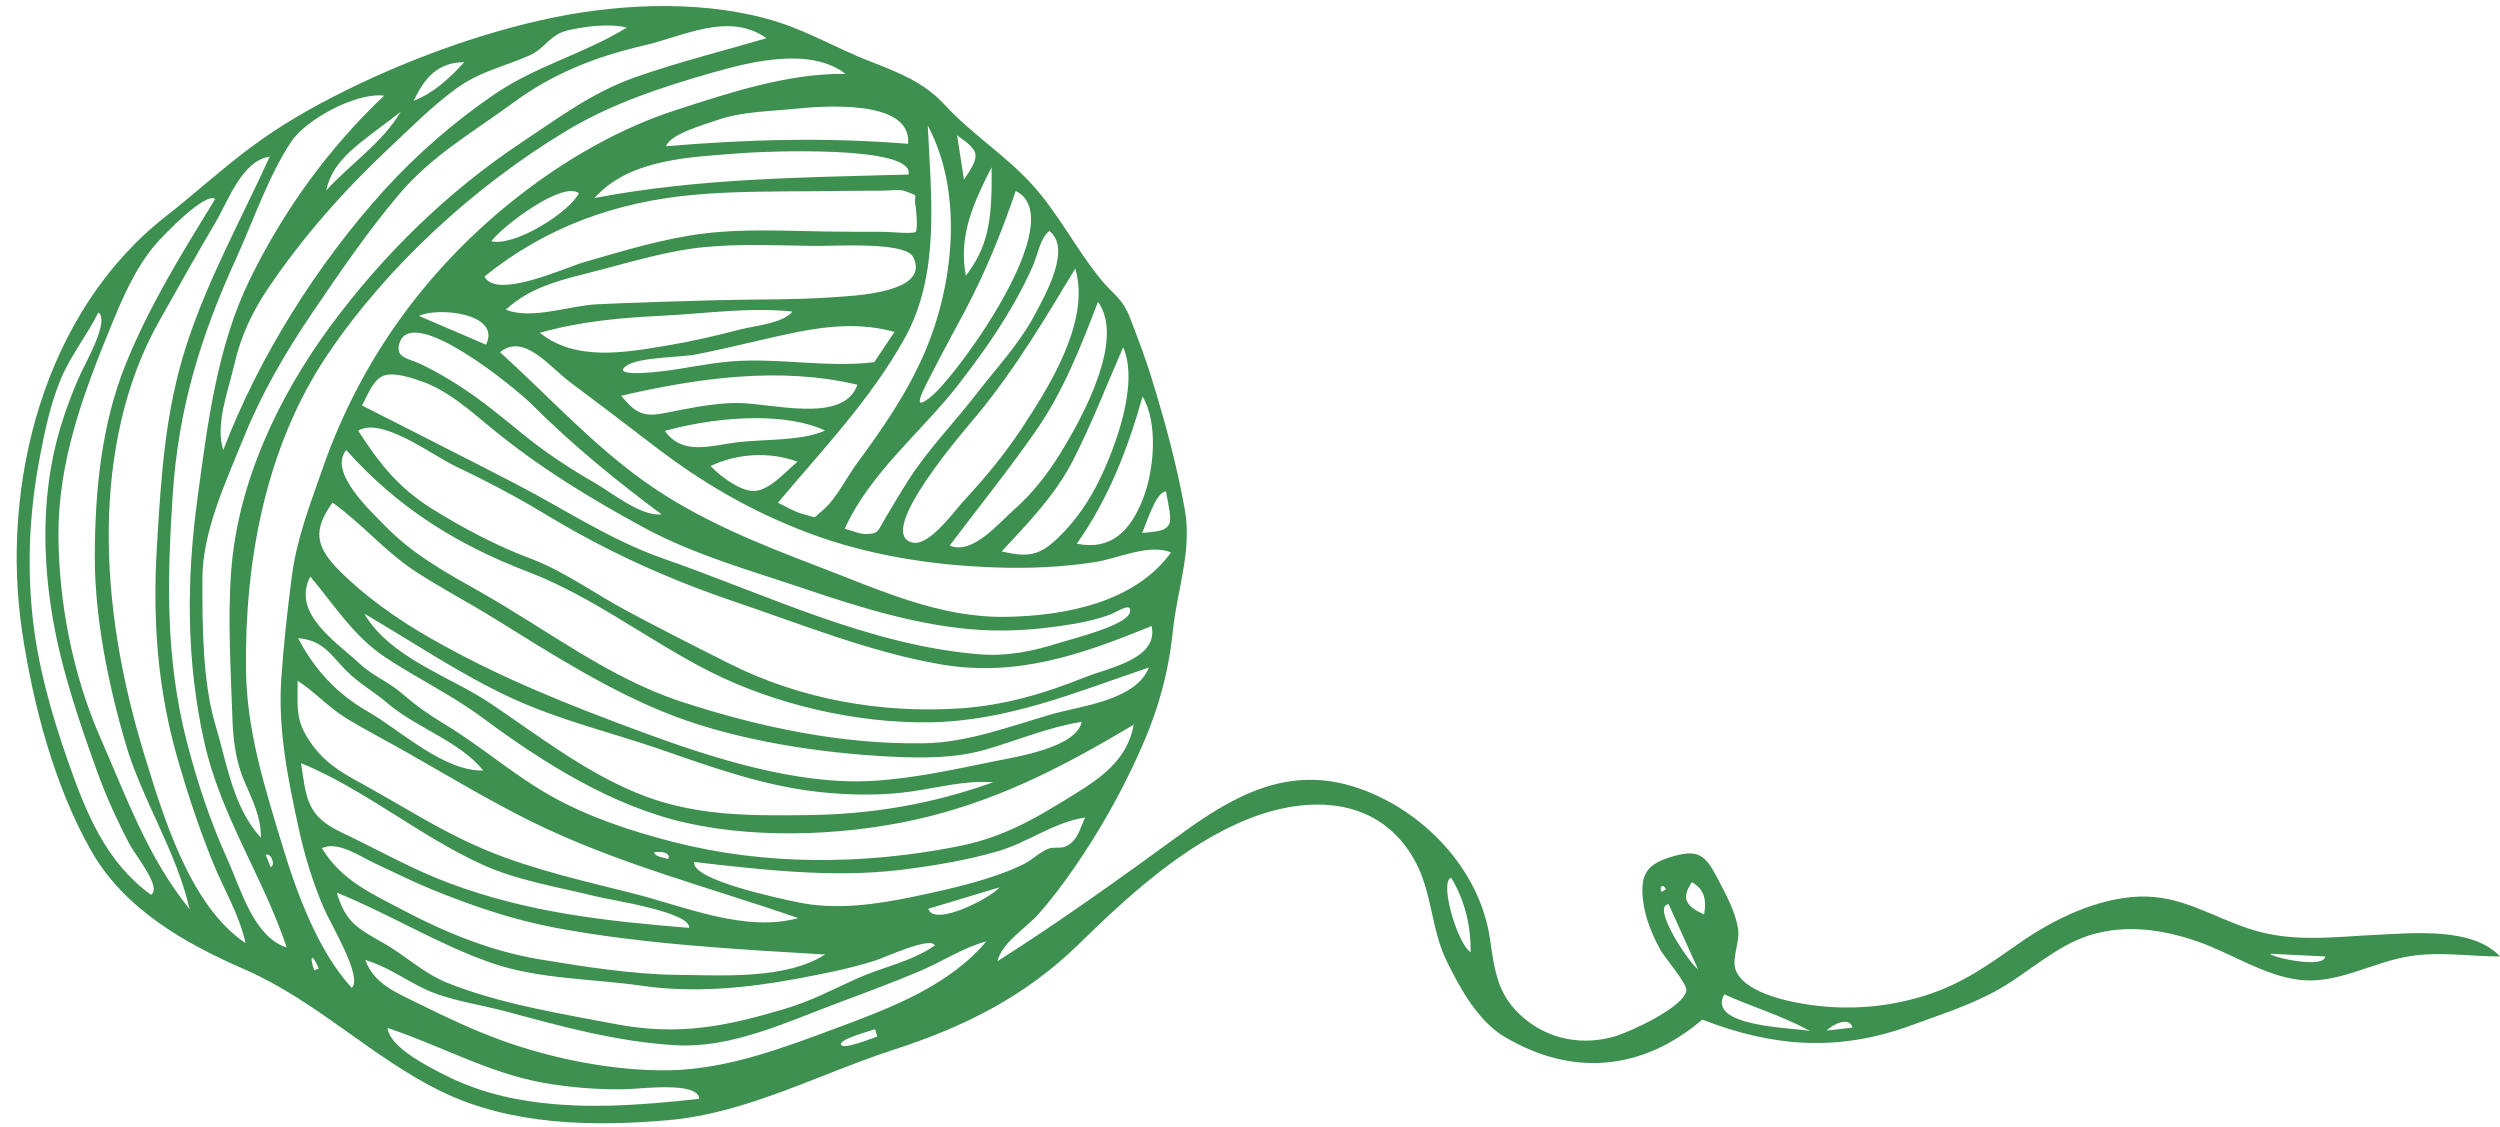 <?xml version="1.0" encoding="UTF-8" standalone="no"?><svg xmlns="http://www.w3.org/2000/svg" xmlns:xlink="http://www.w3.org/1999/xlink" fill="#3d904f" height="427.8" preserveAspectRatio="xMidYMid meet" version="1" viewBox="30.9 366.3 949.1 427.8" width="949.1" zoomAndPan="magnify"><g id="change1_1"><path d="M 133.652 695.516 C 135.578 694.809 133.91 690.023 131.773 690.801 C 132.402 692.371 133.027 693.945 133.652 695.516 Z M 663.398 703.887 C 661.984 701.375 660.746 703.227 661.695 704.93 C 662.262 704.582 662.832 704.234 663.398 703.887 Z M 150.199 734.684 C 150.777 734.453 151.355 734.227 151.934 733.996 C 149.469 728.242 148.164 728.781 150.199 734.684 Z M 284.648 692.387 C 285.48 689.473 281.293 689.633 279.273 689.809 C 279.355 691.605 283.168 691.941 284.648 692.387 Z M 734.172 756.41 C 733.109 752.023 726.441 755.188 724.422 757.547 C 728.691 757.047 731.391 756.734 734.172 756.41 Z M 363.938 759.844 C 363.664 758.906 363.387 757.969 363.109 757.031 C 360.906 757.828 349.438 760.832 350.172 762.891 C 350.918 764.98 361.645 760.543 363.938 759.844 Z M 892.828 728.387 C 892.727 729.559 913.223 734.312 913.625 729.41 C 906.695 729.066 899.762 728.727 892.828 728.387 Z M 673.234 701.203 C 669.27 707.027 670.457 710.172 677.848 713.461 C 678.734 708.348 678.23 704.027 673.234 701.203 Z M 394.258 417.664 C 395.211 423.797 395.98 428.734 396.875 434.492 C 403.188 425.176 402.984 423.828 394.258 417.664 Z M 664.371 709.562 C 657.586 710.195 672.148 731.941 675.559 734.297 C 671.453 725.223 667.91 717.391 664.371 709.562 Z M 473.609 552.902 C 469.867 552.559 465.965 565.465 464.496 568.652 C 469.078 568 473.164 568.406 474.785 565.25 C 475.945 562.984 473.859 555.523 473.609 552.902 Z M 187.945 404.559 C 195.562 401.59 201.328 396.234 207.137 389.922 C 196.574 389.934 191.77 396.574 187.945 404.559 Z M 410.355 703.168 C 401.344 705.883 392.328 708.594 383.312 711.309 C 385.484 718.332 407.086 707.223 410.355 703.168 Z M 581.855 699.543 C 577.238 700.633 583.934 724.23 589.195 727.828 C 589.352 717.816 587.008 708.152 581.855 699.543 Z M 154.738 438.602 C 163.961 428.43 175.859 420.785 183.02 408.762 C 167.082 421.078 157.391 426.461 154.738 438.602 Z M 215.406 497.148 C 221.352 485.211 196.988 482.742 189.969 486.246 C 199.309 490.25 207.309 493.68 215.406 497.148 Z M 250.66 439.656 C 244.457 434.891 221.754 452.105 217.41 457.871 C 226.176 460.02 246.949 447.031 250.66 439.656 Z M 685.484 743.777 C 678.648 756.41 712.469 756.387 718.07 757.727 C 707.637 751.949 696.324 748.672 685.484 743.777 Z M 407.328 429.812 C 400.875 442.613 394.578 455.508 397.586 470.969 C 405.438 460.617 407.773 451.328 407.328 429.812 Z M 333.688 541.598 C 323.289 537.676 310.684 538.398 300.684 543.203 C 304.074 546.906 311.609 552.59 316.852 552.703 C 322.82 552.836 329.355 545.082 333.688 541.598 Z M 283.297 529.871 C 290.023 539.391 300.785 535.43 310.676 534.219 C 321.078 532.945 335.07 533.824 344.137 529.754 C 330.648 523.328 306.23 523.605 283.297 529.871 Z M 144.09 608.582 C 150.266 620.492 158.848 629.742 170.496 636.406 C 182.855 643.473 199.363 659.227 214.367 658.809 C 205.273 647.586 188.977 642.676 178.016 633.27 C 172.965 628.938 167.117 625.711 162.418 620.98 C 156.383 614.91 153.641 609.355 144.09 608.582 Z M 464.66 516.816 C 459.133 536.586 451.633 555.879 439.684 572.711 C 452.859 575.402 460.086 567.656 464.73 555.902 C 469.047 544.984 470.699 527.039 464.66 516.816 Z M 416.516 438.82 C 411.066 454.672 405.219 469.164 397.391 484.031 C 393.082 492.219 388.547 500.305 384.391 508.57 C 382.02 513.277 375.773 524.223 384.844 516.453 C 395.082 507.684 437.637 449.133 416.516 438.82 Z M 375.648 420.895 C 377.148 403.629 342.754 406.57 332.031 407.664 C 322.059 408.684 312.359 408.637 302.781 412.023 C 298.121 413.672 285.242 417.246 283.773 421.816 C 315.016 419.191 344.383 418.383 375.648 420.895 Z M 331.699 484.578 C 315.883 482.844 298.906 485.324 283.016 486.121 C 266.395 486.953 251.785 488.168 235.828 492.645 C 249.488 503.523 267.809 500.215 284.465 497.43 C 293.781 495.871 302.984 493.691 312.121 491.324 C 317.398 489.957 328.402 489.012 331.699 484.578 Z M 296.379 783.469 C 295.918 776.621 273.859 779.777 267.609 779.84 C 257.473 779.938 247.273 779.156 237.285 777.395 C 216.523 773.723 197.961 763.152 178.047 756.555 C 178.809 764.094 194.238 771.637 200.477 774.777 C 209.082 779.109 218.32 781.953 227.777 783.684 C 250.496 787.836 273.629 785.914 296.379 783.469 Z M 266.707 516.543 C 271.875 522.762 274.836 524.715 282.555 523.238 C 291.867 521.453 300.188 519.527 309.816 519.285 C 322.855 518.953 351.004 527.723 356.418 512.371 C 327.098 505.355 295.777 509.824 266.707 516.543 Z M 362.797 503.797 C 365.359 499.969 367.926 496.137 370.488 492.309 C 353.32 487.5 336.672 491.496 319.797 495.391 C 311.574 497.289 303.367 499.23 295.09 500.867 C 289.246 502.023 273.023 501.797 268.473 505.312 C 263.109 509.453 279.852 507.555 282.715 507.203 C 291.246 506.16 299.695 504.223 308.254 503.52 C 326.441 502.02 344.609 505.992 362.797 503.797 Z M 457.293 498.148 C 450.996 512.5 445.352 527.312 438.164 541.25 C 431.402 554.359 421.125 564.973 411.156 575.664 C 421.156 577.844 425.266 577.508 432.633 570.422 C 439.039 564.262 444.18 556.867 448.086 548.906 C 454.383 536.074 463.383 511.969 457.293 498.148 Z M 375.801 432.555 C 378.336 421.219 320.223 423.812 312.754 424.414 C 293.688 425.949 270.23 426.262 256.555 441.488 C 296.312 433.898 335.457 433.703 375.801 432.555 Z M 282.074 561.586 C 264.559 548.551 248.316 535.324 232.824 519.848 C 226.371 513.406 186.582 480.93 182.441 496.969 C 181.066 502.297 186 502.254 191.09 504.734 C 196.09 507.172 200.922 509.953 205.594 512.98 C 213.793 518.293 221.266 524.465 228.812 530.641 C 237.59 537.824 246.879 543.988 256.711 549.633 C 263.527 553.543 274.176 562.375 282.074 561.586 Z M 447.727 480.922 C 441.199 497.91 434.645 514.785 424.191 529.816 C 413.82 544.723 402.371 558.918 391.445 573.418 C 400.031 577.098 409.945 565.023 415.852 559.805 C 422.992 553.492 428.766 546.055 433.738 537.934 C 441.645 525.016 458.203 495.191 447.727 480.922 Z M 429.281 453.988 C 425.809 456.559 424.801 463.234 423.051 467.199 C 420.77 472.371 418.16 477.402 415.344 482.301 C 409.348 492.707 402.32 502.516 394.98 512.008 C 380.852 530.281 361.23 545.668 351.613 567.027 C 353.969 567.609 357.297 569.113 359.727 569.031 C 364.543 568.871 363.949 568.098 366.652 563.598 C 369.762 558.414 372.805 553.191 376.082 548.109 C 383.492 536.609 393.148 526.777 401.5 515.965 C 409.086 506.141 417.895 496.809 423.73 485.797 C 427.668 478.367 437.875 460.586 429.281 453.988 Z M 294.434 693.547 C 293.375 700.457 327.238 707.441 333.348 708.754 C 348.215 711.941 363.547 709.695 378.379 706.574 C 391.344 703.848 407.723 700.23 419.613 694.324 C 422.727 692.777 425.645 689.777 428.855 688.527 C 431.074 687.66 433.559 688.613 435.676 687.551 C 440.207 685.277 440.785 680.973 442.871 676.664 C 431.059 678.398 421.246 686.098 409.762 689.457 C 397.926 692.918 384.879 695.066 372.641 696.555 C 346.988 699.672 319.965 696.469 294.434 693.547 Z M 383.117 413.961 C 384.359 440.883 387.961 470.438 374.223 494.961 C 361.203 518.203 343.203 536.93 326.238 557.16 C 328.992 558.41 332.699 560.742 335.734 561.465 C 341.562 562.848 338.949 563.621 343.227 560.031 C 348.324 555.754 352.109 547.828 356.082 542.43 C 365.832 529.176 375.039 515.922 381.656 500.777 C 392.949 474.941 396.898 439.723 383.117 413.961 Z M 88.238 706.016 C 92.484 703.258 82.332 691.059 80.148 686.918 C 75.457 678.023 71.211 668.68 67.797 659.227 C 60.918 640.195 54.27 620.648 50.871 600.664 C 47.477 580.684 46.957 560.113 50.941 540.18 C 53.047 529.637 56.523 519.648 60.762 509.789 C 63.141 504.262 72.691 488.191 68.258 484.898 C 63.852 493.809 57.59 501.355 53.781 510.691 C 49.965 520.043 47.934 529.828 46.047 539.715 C 42.285 559.402 41.164 578.652 43.074 598.641 C 44.945 618.184 50.398 637.391 56.906 655.867 C 63.738 675.273 71.156 693.586 88.238 706.016 Z M 439.105 468.277 C 427.477 487.543 416.66 505.785 402.336 523.281 C 398.152 528.391 362.188 569.215 377.48 572.312 C 383.914 573.613 393.52 559.891 397.328 555.809 C 405.047 547.523 412.266 538.742 418.531 529.301 C 429.027 513.488 445.086 488.113 439.105 468.277 Z M 292.527 718.562 C 293.156 712.555 263.098 708.078 257.137 706.598 C 242.73 703.016 227.215 700.598 213.699 694.398 C 189.938 683.504 169.16 665.867 145.191 656.027 C 147.195 669.543 147.426 676.082 160.395 682.234 C 174.387 688.871 187.168 696.273 201.766 701.695 C 231.75 712.836 260.867 715.973 292.527 718.562 Z M 169.582 730.711 C 172.812 739.855 181.68 743.297 189.715 747.27 C 200.035 752.371 210.523 757.348 221.355 761.281 C 240.77 768.336 264.57 773.027 285.223 772.609 C 307.344 772.16 328.465 764.008 348.934 756.422 C 368.969 748.992 391.203 740.527 405.348 723.688 C 396.547 726.027 388.738 731.316 380.336 734.871 C 370.164 739.172 359.805 743.027 349.461 746.879 C 329.945 754.145 308.738 764.344 287.465 763.113 C 265.25 761.828 244.484 756.086 223.148 750.328 C 213.176 747.637 201.336 746.148 192.008 741.703 C 184.059 737.914 178.406 733.477 169.582 730.711 Z M 344.113 728.676 C 310.531 726.688 275.234 724.742 242.164 718.602 C 225.934 715.59 209.871 710.141 194.629 703.875 C 187.254 700.844 180.117 697.297 172.902 693.906 C 167.59 691.41 159.191 685.484 153.098 688.285 C 160.625 700.715 172.195 705.633 184.824 712.293 C 200.547 720.586 217.812 727.48 235.414 730.438 C 252.199 733.258 271.273 736.23 288.18 736.395 C 305.117 736.559 329.277 738.211 344.113 728.676 Z M 268.859 376.742 C 262.113 375.168 253.484 376.258 246.812 377.734 C 239.379 379.383 238.148 384.621 231.699 387.445 C 222.156 391.629 212.949 393.473 204.129 399.898 C 194.98 406.559 186.867 414.785 178.637 422.508 C 161.492 438.59 145.953 456.137 132.77 475.641 C 126.645 484.707 122.285 493.965 119.863 504.652 C 117.695 514.227 112.473 527.465 115.66 537.168 C 129.098 501.879 151.484 466.305 176.883 438.352 C 189.25 424.738 203.555 412.352 218.75 402 C 234.523 391.254 252.98 386.621 268.859 376.742 Z M 169.207 599.273 C 179.082 616.176 201.805 623.012 217.457 633.574 C 235.32 645.633 252.355 658.895 272.41 667.25 C 293.691 676.117 314.945 676.035 337.574 675.742 C 362.137 675.43 384.777 671.559 407.949 663.277 C 397.703 662.465 387.465 665.234 377.402 666.707 C 366.746 668.266 356.176 668.23 345.453 667.32 C 322.977 665.418 303.148 658.227 282.031 650.934 C 262.895 644.324 243.52 639.82 225.004 631.258 C 205.73 622.344 187.535 609.969 169.207 599.273 Z M 214.824 471.27 C 219.215 480.145 245.672 467.836 252.52 465.859 C 267.609 461.512 283.207 456.703 298.836 454.867 C 313.629 453.129 328.773 453.941 343.629 454.176 C 351.355 454.297 359.078 454.32 366.805 454.316 C 368.707 454.316 377.57 455.223 378.527 454.312 C 379.414 453.469 378.738 445.891 378.527 444.848 C 377.406 439.273 380.656 441.301 374.586 438.891 C 372.328 437.996 368.625 438.695 366.277 438.688 C 358.109 438.664 349.938 438.805 341.77 438.879 C 325.949 439.027 309.992 438.832 294.223 440.27 C 264.516 442.98 237.988 452.562 214.824 471.27 Z M 222.906 483.91 C 233.086 487.77 246.902 482.301 257.859 481.793 C 272.738 481.105 287.637 480.695 302.527 480.277 C 317.188 479.867 332 480.195 346.629 479.172 C 354.523 478.617 384.605 477.602 377.523 463.809 C 374.512 457.941 347.875 459.77 339.969 459.664 C 326.164 459.48 311.895 458.773 298.137 460.125 C 284.75 461.438 271.273 465.516 258.285 468.898 C 245.773 472.152 232.605 474.707 222.906 483.91 Z M 385.789 725.25 C 384.496 721.605 366.852 729.793 363.02 731.012 C 353.336 734.086 343.414 735.992 333.441 737.863 C 314.266 741.461 293.945 743.352 274.484 740.523 C 255.859 737.812 235.5 738.105 217.551 731.891 C 197.242 724.859 178.668 713.203 158.758 705.184 C 162.121 716.527 166.629 718.707 176.543 724.359 C 184.969 729.164 191.801 735.879 200.926 739.508 C 220.875 747.445 243.441 751.051 264.418 755.051 C 288.371 759.621 306.203 756.074 329.07 749.242 C 339.035 746.266 347.137 741.887 356.43 737.707 C 366.23 733.297 376.746 731.52 385.789 725.25 Z M 112.586 441.867 C 109.074 438.992 93.145 455.254 89.645 459.422 C 82.25 468.23 77.531 479.184 73.203 489.727 C 62.594 515.586 52.949 541.328 53.086 569.652 C 53.211 595.176 58.594 622.625 68.867 646.051 C 79 669.148 86.824 691.527 102.863 711.465 C 98.051 689.844 84.895 670.105 78.625 648.758 C 72.066 626.41 66.797 600.602 66.891 577.281 C 66.984 552.609 69.359 527.48 78.668 504.453 C 87.676 482.18 100.059 462.254 112.586 441.867 Z M 333.926 714.848 C 300.102 703.117 265.086 694.18 232.906 678.309 C 216.652 670.289 201.297 660.996 185.562 652.047 C 178.031 647.766 170.32 643.762 162.887 639.312 C 155.824 635.09 150.641 629.129 143.879 624.719 C 143.879 635.707 142.945 640.426 149.789 649.539 C 154.402 655.688 159.902 659.234 166.574 662.863 C 182.941 671.766 198.039 681.797 215.289 688.984 C 233.484 696.566 252.641 700.734 271.723 705.602 C 290.965 710.508 313.953 720.371 333.926 714.848 Z M 168.336 520.227 C 187.684 530.086 207.078 539.855 226.367 549.828 C 245.449 559.691 262.504 571.309 282.914 578.426 C 321.898 592.016 361.402 611.523 403.195 614.727 C 413.438 615.516 423.473 613.43 433.176 610.324 C 437.633 608.898 458.367 603.848 459.789 598.906 C 461.082 594.406 454.77 598.684 452.586 599.516 C 447.961 601.273 443.363 602.336 438.488 603.16 C 426.762 605.152 414.844 606.176 402.953 605.445 C 380.629 604.074 358.062 597.168 336.984 590.023 C 316.258 583 294.68 577.078 275.395 566.613 C 254.469 555.254 235.43 543.621 217.02 528.461 C 209.02 521.871 200.941 514.609 191.02 511.086 C 187.246 509.746 180.441 507.48 176.574 508.926 C 172.488 510.445 170.645 516.098 168.336 520.227 Z M 139.762 726.055 C 130.793 699.172 114.664 676.004 108.438 647.98 C 101.559 617.008 101.652 586.52 105.891 555.316 C 109.688 527.344 113.289 497.73 125.844 472.172 C 138.66 446.07 155.609 422.602 176.727 402.625 C 166.203 401.273 147.02 411.594 141.336 420.25 C 132.719 433.367 127.117 450.047 120.598 464.324 C 107.055 493.969 98.633 521.355 96.484 553.941 C 94.352 586.195 93.676 616.137 101.785 647.734 C 105.73 663.117 110.75 678.277 117.332 692.746 C 122.395 703.871 127.07 721.863 139.762 726.055 Z M 461.297 641.426 C 436.125 656.406 412.457 668.953 383.758 676.211 C 355.523 683.348 320.352 685.117 291.805 678.777 C 263.391 672.473 237.156 655.887 214.039 638.766 C 202.176 629.977 189.188 623.832 177.023 615.734 C 165.051 607.762 157.789 595.934 148.684 585.164 C 141.516 599.258 158.379 609.777 167.406 618.23 C 172.305 622.816 178.352 625.125 183.309 629.406 C 188.637 634.008 193.426 637.457 199.594 641.168 C 213.414 649.484 225.672 660.324 239.734 668.297 C 254.055 676.414 270.523 681.84 286.414 685.918 C 321.43 694.906 358.402 694.637 393.762 687.781 C 409.246 684.777 420.477 679.121 433.727 670.945 C 445.828 663.477 458.492 656.746 461.297 641.426 Z M 475.473 576.008 C 466.93 572.605 455.332 578.352 446.512 579.711 C 434.047 581.629 421.402 582.168 408.809 581.73 C 384.566 580.883 360.434 577.16 337.688 568.578 C 315.863 560.344 297.168 549.406 278.75 535.211 C 268.246 527.113 257.645 519.137 247.043 511.172 C 239.566 505.559 229.727 492.598 220.723 500.004 C 238.949 516.48 255.336 534.629 275.438 549.004 C 295.625 563.434 318.5 572.586 341.543 581.371 C 364.914 590.281 387.488 600.93 413.027 600.477 C 435.309 600.078 461.793 595.023 475.473 576.008 Z M 162.359 537.156 C 155.352 545.48 171.586 560.281 177.566 566.402 C 187.867 576.945 200.676 583.934 213.387 591.113 C 238.234 605.148 261.867 623.559 289.211 632.562 C 318.809 642.309 350.383 648.973 381.645 648.48 C 398.113 648.223 414.223 642.086 429.918 637.527 C 441.137 634.266 462.09 632.297 467.059 619.715 C 439.363 629.051 413.488 640.098 383.699 640.516 C 356.078 640.906 325.312 633.82 300.555 621.332 C 277.348 609.625 255.848 592.734 231.418 583.41 C 204.297 573.055 181.633 558.848 162.359 537.156 Z M 157.137 557.105 C 149.617 567.668 150.621 573.758 159.77 582.969 C 169.461 592.723 181.809 601.395 193.695 608.227 C 220.098 623.398 246.664 633.91 275.098 644.395 C 301.41 654.098 333.387 664.312 361.715 662.773 C 377.164 661.934 392.84 658.512 407.984 655.391 C 416.195 653.695 439.52 650.27 441.555 640.328 C 429.324 642.277 417.398 647.258 405.52 650.746 C 393.457 654.289 380.98 654.145 368.477 653.516 C 341.988 652.172 311.766 647.57 286.883 638.172 C 263.172 629.215 240.27 614.57 218.805 601.242 C 208.852 595.059 198.406 589.645 188.605 583.223 C 177.047 575.652 168.34 565.109 157.137 557.105 Z M 133.277 425.781 C 122.766 427.227 117.418 442.836 112.738 450.703 C 105.477 462.91 98.641 475.387 91.609 487.723 C 78.008 511.578 72.516 539.609 72.199 566.77 C 71.859 595.859 77.113 624.73 85.605 652.496 C 92.766 675.906 102.891 710.188 124.148 724.359 C 121.754 713.559 115.977 704.148 111.793 693.883 C 106.656 681.277 102.359 668.301 98.57 655.234 C 90.676 628.035 88.789 601.953 90.465 573.785 C 92.043 547.195 93.562 522.059 101.91 496.637 C 110.059 471.812 122.559 449.445 133.277 425.781 Z M 321.883 380.812 C 307.723 370.641 290.371 380.105 275.457 383.535 C 257.309 387.711 240.91 394.133 225.859 405.207 C 210.488 416.516 194.969 425.234 182.473 440 C 170.453 454.203 159.902 469.684 149.461 485.059 C 139.176 500.199 130.203 515.68 123.336 532.672 C 116.68 549.141 107.777 567.988 107.738 585.898 C 107.703 603.117 107.723 625.043 112.707 641.602 C 117.043 656.008 119.328 672.805 129.969 684.352 C 129.91 676.152 126.91 670.477 123.797 663.223 C 120.426 655.387 119.43 647.586 119.141 639.133 C 118.512 620.66 117.289 601.41 118.676 582.973 C 121.207 549.289 136.68 516.703 156.504 489.875 C 176.555 462.742 200.969 438.926 229.094 420.246 C 243.062 410.969 255.855 401.34 271.855 395.699 C 288.219 389.93 305.238 385.688 321.883 380.812 Z M 164.445 741.336 C 168.766 737.301 156.289 716.82 153.926 711.281 C 149.789 701.59 146.742 691.887 144.484 681.605 C 140.309 662.562 136.363 643.547 137.684 623.945 C 138.539 611.207 140.004 598.453 141.59 585.785 C 143.438 571.008 148.574 557.918 153.496 543.836 C 167.969 502.414 193.605 467.273 228.406 440.277 C 245.945 426.68 266.273 414.938 287.441 408.102 C 307.969 401.469 330.121 394.074 351.898 394.336 C 338.695 384.176 316.531 389.523 301.582 393.805 C 282.219 399.348 263.012 405.621 245.711 416.086 C 211.055 437.035 178.176 467.02 155.414 500.672 C 131.859 535.492 123.805 578.914 124.285 620.355 C 124.559 643.836 131.27 664.652 137.996 686.98 C 143.449 705.078 151.59 727.387 164.445 741.336 Z M 468.102 603.973 C 441.465 614.789 416.98 623.52 387.785 618.473 C 361.375 613.906 334.832 603.195 309.48 594.613 C 284.57 586.18 261.086 575.551 238.629 561.93 C 227.031 554.891 215.387 548.832 203.168 542.969 C 195.105 539.102 175.469 524.297 166.898 529.844 C 174.871 542.152 182.039 551.363 194.719 559.328 C 205.926 566.367 219.434 573.547 231.855 578.172 C 245.254 583.16 256.484 591.598 269.148 598.359 C 281.996 605.223 295.086 611.863 308.094 618.379 C 334.902 631.809 365.57 637.23 395.414 635.227 C 411.945 634.117 427.277 629.668 442.57 623.496 C 451.605 619.848 470.809 616.566 468.102 603.973 Z M 677.16 753.375 C 654.715 772.531 628.133 775.457 601.918 759.809 C 592.012 753.891 585.133 741.398 580.168 731.277 C 574.172 719.051 574.605 705.133 568.145 693.246 C 554.875 668.852 528.145 667.785 504.352 677.391 C 480.133 687.172 458.789 706.785 440.371 724.805 C 420.25 744.488 397.02 756.145 370.387 764.742 C 342.402 773.777 314.566 788.914 284.922 791.531 C 256.137 794.07 224.965 793.566 198.469 780.66 C 172.012 767.773 150.996 746.152 123.613 734.246 C 101.086 724.449 78.074 711.453 65.434 689.145 C 51.551 664.645 43.473 633.938 39.328 606.273 C 30.922 550.191 47.562 484.633 93.812 448.465 C 103.543 440.855 112.723 432.562 122.516 424.965 C 133.898 416.133 144.688 409.586 157.516 402.984 C 183.062 389.848 213.086 378.648 241.281 372.895 C 268.156 367.406 300.23 366.305 326.477 374.758 C 338.418 378.602 349.152 384.898 360.773 389.43 C 372.035 393.82 381.676 397.48 389.688 406.223 C 399.391 416.809 412.25 425.027 422.168 435.75 C 432.523 446.949 439.027 460.23 448.449 471.918 C 453.488 478.168 456.992 479.406 459.871 486.898 C 462.684 494.227 465.492 501.48 467.82 508.984 C 473.008 525.688 477.609 542.441 480.684 559.66 C 483.516 575.516 477.848 589.727 476.172 605.77 C 474.375 622.91 470.227 636.965 463.121 652.637 C 456.332 667.609 448.359 681.766 439.035 695.309 C 434.691 701.617 430.09 707.762 424.992 713.48 C 420.258 718.793 411.207 724.152 409.59 731.219 C 433.172 716.23 456.305 699.668 478.883 683.188 C 499.477 668.156 520.25 656.539 546.457 665.469 C 571.32 673.938 592.617 696.324 596.52 722.551 C 598.363 734.934 599.324 744.43 609.656 753.012 C 619.41 761.117 632.023 763.266 644.109 759.711 C 649.41 758.152 670.617 748.539 671.117 742.184 C 671.316 739.691 662.637 729.387 661.473 727.281 C 658.152 721.281 655.465 714.922 654.648 708.062 C 653.387 697.43 656.859 693.863 666.805 691.18 C 676.145 688.656 678.633 691.48 683.105 700.055 C 686.176 705.93 689.672 712.289 690.742 718.887 C 691.535 723.781 688.289 730.156 689.789 734.387 C 693.262 744.168 713.668 747.438 722.246 748.293 C 735.465 749.609 748.504 748.32 761.203 744.418 C 775.793 739.934 785.586 732.688 797.758 724.191 C 810.559 715.258 826.957 707.359 842.73 706.691 C 858.848 706.008 870.48 714.277 885.125 719.012 C 901.348 724.258 916.68 721.953 933.262 721.188 C 947.145 720.543 969.688 718.262 980 729.41 C 967.711 729.41 956.004 727.23 943.715 729.668 C 930.637 732.266 917.812 739.832 904.137 738.32 C 890.711 736.84 878.062 728.246 865.43 723.812 C 852.172 719.156 838.012 717.09 824.34 721.32 C 811.73 725.223 801.52 735.043 790.223 741.598 C 779.789 747.645 767.844 751.379 756.551 755.539 C 729.051 765.664 704.078 763.875 677.16 753.375"/></g></svg>